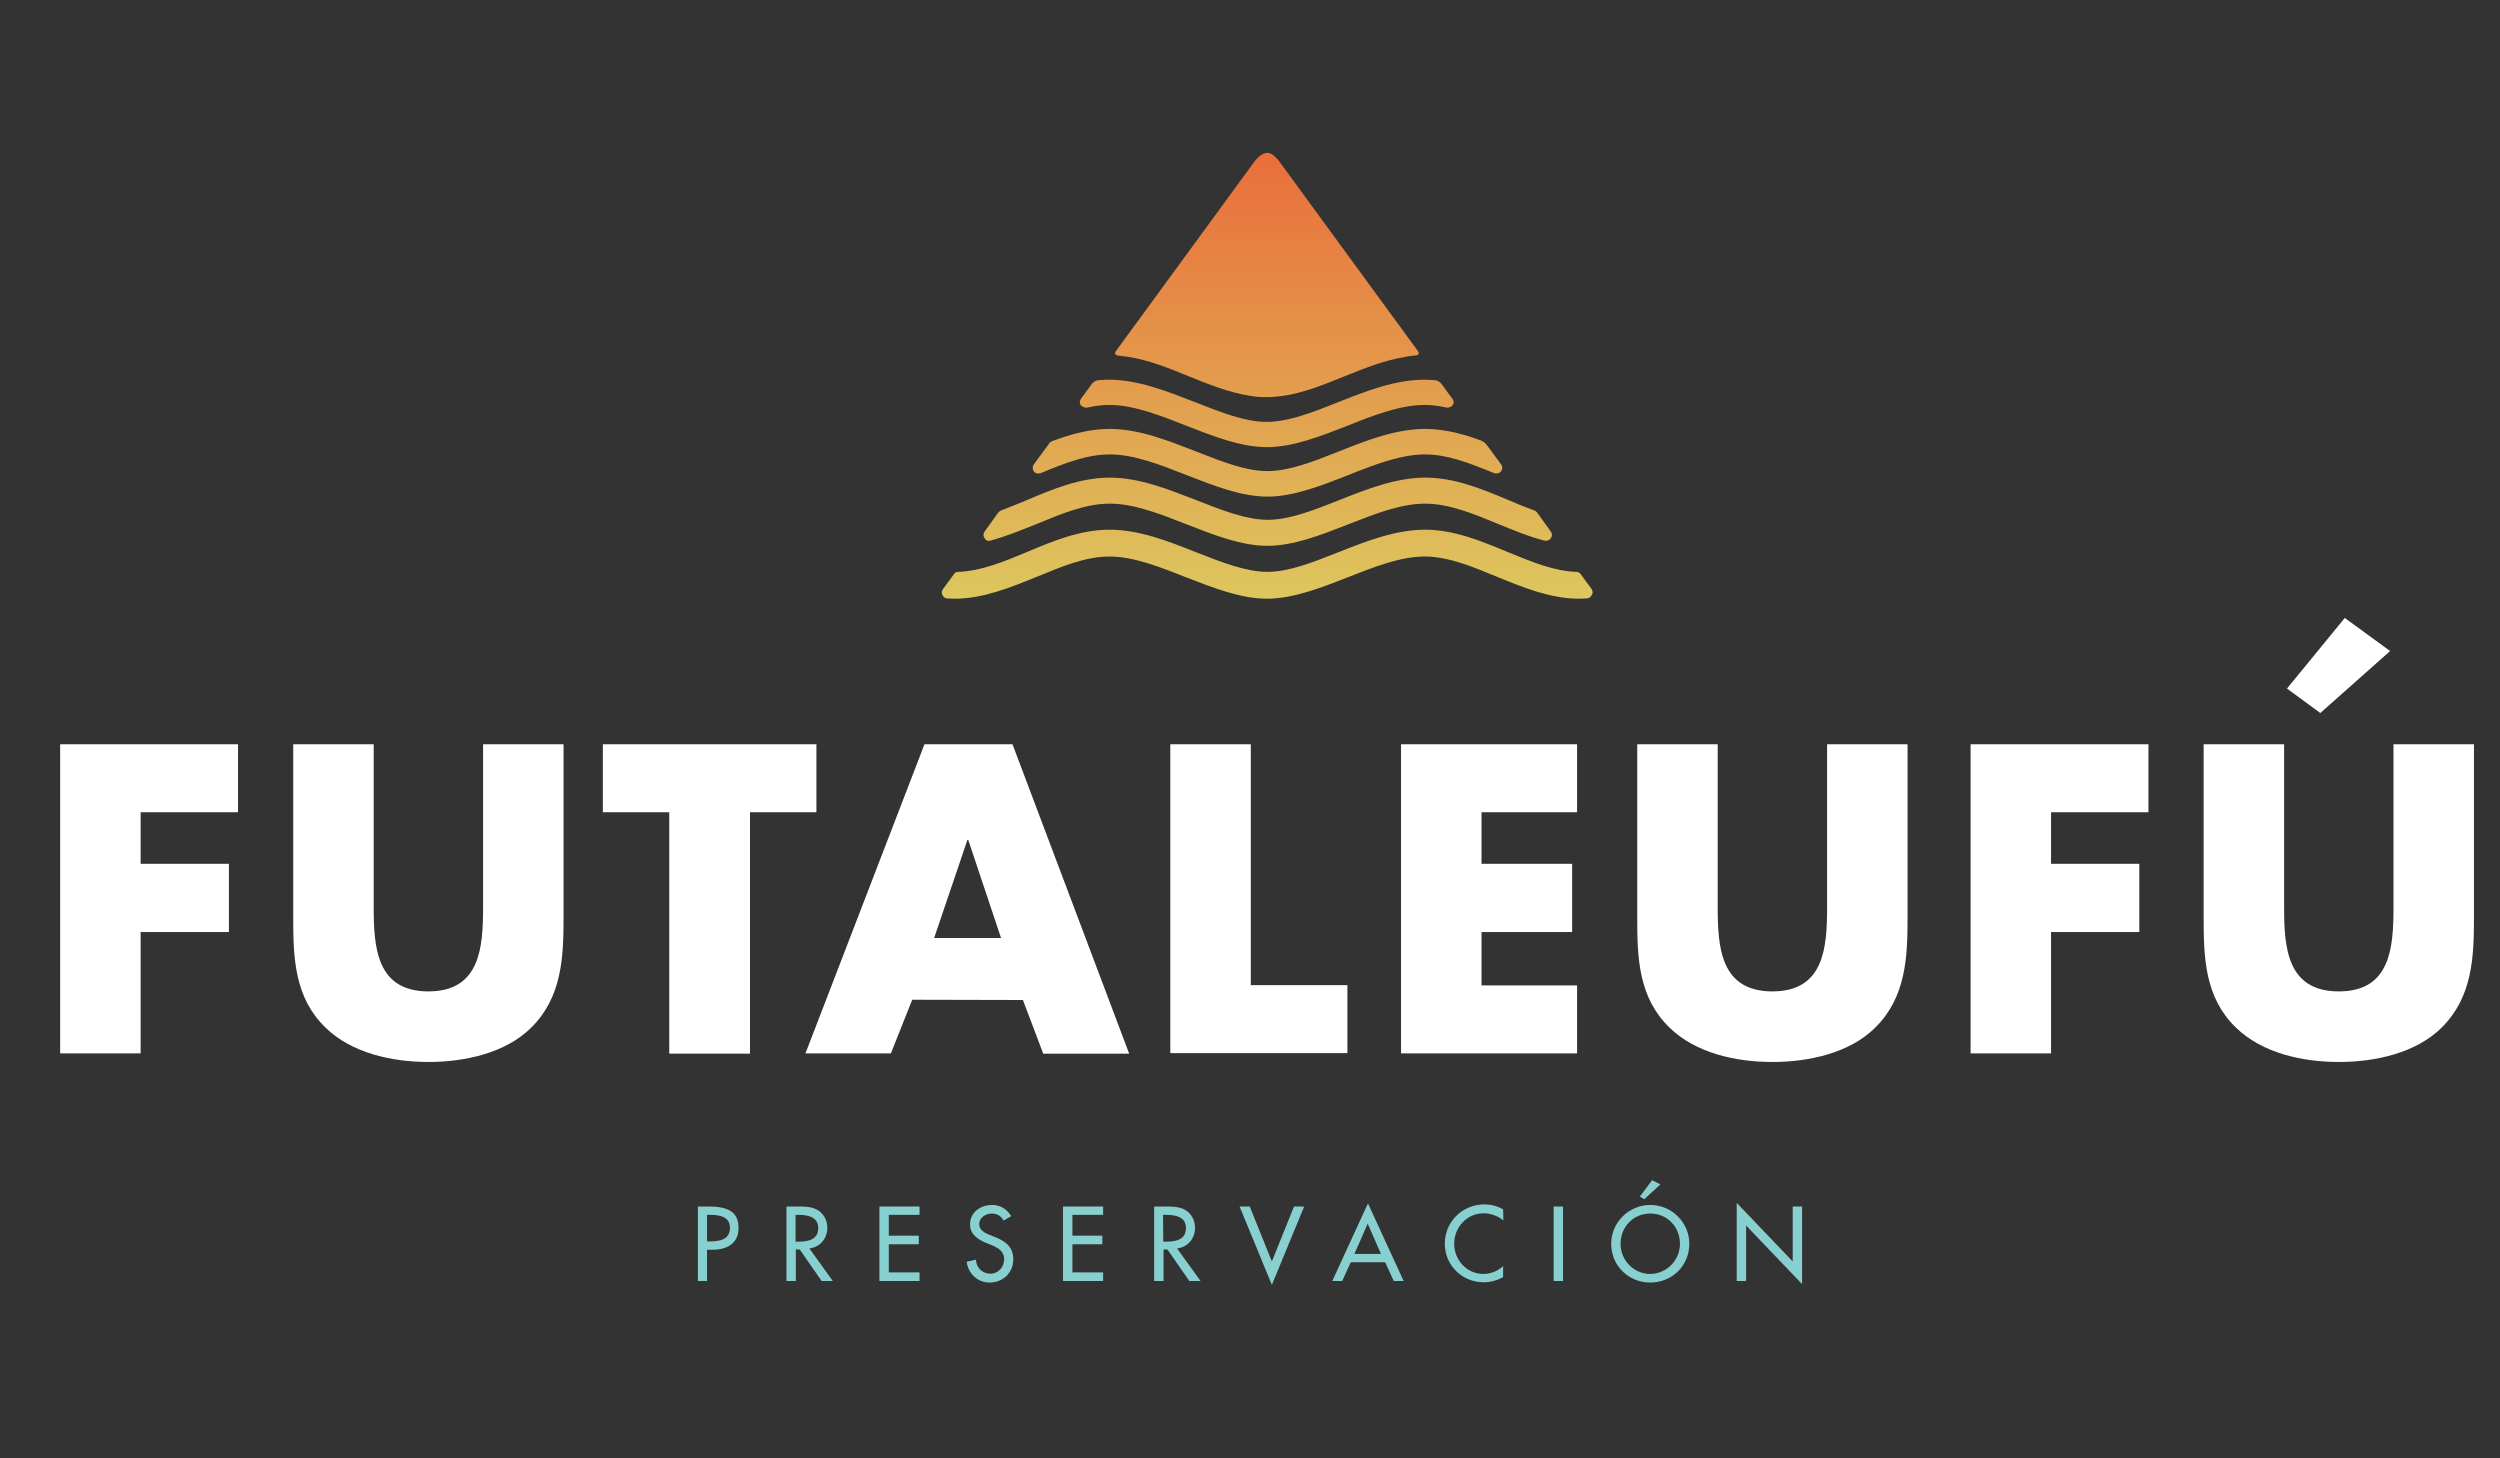 <?xml version="1.0" encoding="utf-8"?>
<!-- Generator: Adobe Illustrator 22.0.0, SVG Export Plug-In . SVG Version: 6.00 Build 0)  -->
<svg version="1.1" id="Layer_1" xmlns="http://www.w3.org/2000/svg" xmlns:xlink="http://www.w3.org/1999/xlink" x="0px" y="0px"
	 viewBox="0 0 960 560" style="enable-background:new 0 0 960 560;" xml:space="preserve">
<rect x="0" y="0" width="960" height="560" fill="#333333" stroke="none"/>
<style type="text/css">
	.st0{fill:url(#SVGID_1_);}
	.st1{fill:#FFFFFF;}
	.st2{fill:#88D0D0;}
</style>
<g>
	
		<linearGradient id="SVGID_1_" gradientUnits="userSpaceOnUse" x1="402.901" y1="-207.207" x2="402.901" y2="-357.31" gradientTransform="matrix(1.14 0 0 1.14 27.108 466.163)">
		<stop  offset="0" style="stop-color:#DDC75E"/>
		<stop  offset="1" style="stop-color:#E96E3B"/>
	</linearGradient>
	<path class="st0" d="M428.6,134.7l52.7-72.1c1.9-2.6,3.6-3.8,5.2-3.9s3.3,1.3,5.2,3.9l52.7,72.1c0.9,1.3,0,1.8-0.8,1.8
		c-1.3,0.1-2.3,0.2-3.8,0.5c-8.1,1.3-15.8,4.4-23.5,7.5s-15.4,6.3-23.5,7.5c-2.2,0.3-4.2,0.5-6.3,0.5h-0.1h-0.1
		c-2.1,0-4.1-0.1-6.3-0.5c-8.1-1.3-15.9-4.4-23.5-7.5c-7.6-3.1-15.4-6.3-23.5-7.5c-1.5-0.2-2.4-0.3-3.8-0.5
		C428.6,136.5,427.7,135.9,428.6,134.7z M611.2,226.2l-4.2-5.7c-0.5-0.6-1-0.9-1.7-0.9c-8.7-0.3-17.2-3.9-26.3-7.6
		c-10.1-4.2-20.6-8.6-31.8-8.6c-11.3,0-22.5,4.4-33.4,8.7c-9.8,3.9-19,7.5-27.1,7.5s-17.4-3.6-27.3-7.5c-10.8-4.3-22-8.7-33.3-8.7
		c-11.2,0-21.7,4.3-31.8,8.6c-9.1,3.8-17.7,7.3-26.3,7.6c-0.7,0-1.4,0.3-1.7,0.9l-4.2,5.7c-0.5,0.7-0.6,1.5-0.2,2.3
		c0.3,0.7,1,1.3,1.8,1.3h0.2c0.9,0.1,1.8,0.1,2.7,0.1c10.9,0,21.4-4.3,31.5-8.4c9.7-4,18.8-7.8,27.9-7.8c9.4,0,19.6,4.1,29.5,8
		c10.3,4,20.9,8.2,31,8.2s20.8-4.2,31-8.2c9.9-3.9,20.2-8,29.5-8c9.1,0,18.2,3.8,27.9,7.8c10,4.1,20.5,8.4,31.5,8.4
		c1,0,2.1-0.1,3-0.1c0.8-0.1,1.5-0.6,1.8-1.3C611.8,227.8,611.6,226.9,611.2,226.2z M417.6,156.5c3.1-0.7,5.8-1,8.4-1
		c9.4,0,19.7,4.1,29.6,8c10.3,4,20.8,8.2,30.9,8.2s20.6-4.2,30.9-8.2c9.9-4,20.3-8,29.6-8c2.6,0,5.4,0.3,8.4,1
		c0.9,0.2,1.8-0.2,2.4-0.9s0.5-1.8-0.1-2.5l-4.2-5.7c-0.6-0.8-1.5-1.3-2.4-1.4c-1.5-0.1-2.9-0.2-4.1-0.2c-11.3,0-22.5,4.4-33.3,8.7
		c-9.8,3.9-19,7.5-27.3,7.5s-17.4-3.6-27.3-7.5c-10.8-4.2-22-8.7-33.3-8.7c-1.3,0-2.6,0.1-4.1,0.2c-0.9,0.1-1.8,0.6-2.4,1.4
		l-4.2,5.7c-0.6,0.8-0.6,1.7-0.1,2.5C415.7,156.3,416.7,156.7,417.6,156.5z M380.3,207.6c6.3-1.7,12.3-4.2,17.8-6.4
		c9.7-4,18.8-7.8,28.1-7.8c9.4,0,19.7,4.1,29.6,8c10.3,4,20.8,8.2,30.9,8.2s20.6-4.2,30.9-8.2c9.9-3.9,20.2-8,29.6-8
		c9.2,0,18.4,3.8,28.1,7.8c5.4,2.2,11.5,4.8,17.8,6.4c0.9,0.2,1.9-0.1,2.4-0.9c0.6-0.8,0.6-1.8,0-2.6l-5.1-7.1
		c-0.3-0.5-0.9-0.9-1.5-1.1c-3.1-1.1-6.3-2.4-9.7-3.9c-10.1-4.2-20.6-8.6-31.8-8.6c-11.3,0-22.5,4.4-33.3,8.7
		c-9.8,3.9-19,7.5-27.3,7.5c-8.2,0-17.4-3.6-27.3-7.5c-10.8-4.2-22-8.7-33.3-8.7c-11.2,0-21.7,4.3-31.8,8.6
		c-3.5,1.5-6.6,2.7-9.7,3.9c-0.6,0.2-1.1,0.6-1.5,1.1l-5.1,7.1c-0.6,0.8-0.6,1.8,0,2.6C378.5,207.5,379.4,207.9,380.3,207.6z
		 M399.6,181.7c9.8-4.1,18-7.2,26.6-7.2c9.4,0,19.7,4.1,29.6,8c10.3,4,20.8,8.2,30.9,8.2s20.6-4.2,30.9-8.2c9.9-4,20.3-8,29.6-8
		c8.4,0,16.6,3.1,26.6,7.2c0.9,0.3,1.9,0.1,2.6-0.7c0.6-0.8,0.7-1.9,0-2.7l-5.6-7.6c-0.5-0.6-1-1-1.7-1.4
		c-5.9-2.2-13.7-4.6-21.8-4.6c-11.3,0-22.5,4.4-33.3,8.7c-9.8,3.9-19,7.5-27.3,7.5s-17.4-3.6-27.3-7.5c-10.8-4.2-22-8.7-33.3-8.7
		c-8.2,0-15.9,2.4-21.8,4.6c-0.7,0.2-1.4,0.7-1.7,1.4l-5.6,7.6c-0.6,0.8-0.6,1.9,0,2.7C397.5,181.8,398.6,182,399.6,181.7z"/>
	<g>
		<path class="st1" d="M54,311.9v19.8h33.9v26.2H54v46.6H23.1V285.8h68.3v26.1H54L54,311.9z"/>
		<path class="st1" d="M216.4,285.8v66.8c0,15.3-0.7,30.4-12.4,42c-9.9,9.8-25.5,13.2-39.5,13.2c-13.9,0-29.5-3.4-39.5-13.2
			c-11.9-11.5-12.4-26.7-12.4-42v-66.8h30.9v62.6c0,15.4,1.1,32.3,21,32.3s21-16.9,21-32.3v-62.6H216.4z"/>
		<path class="st1" d="M287.9,404.6H257v-92.7h-25.5v-26.1h82v26.1h-25.5V404.6z"/>
		<path class="st1" d="M350.3,383.9l-8.2,20.6h-32.8L355,285.8h33.8l44.8,118.8h-33l-7.8-20.6L350.3,383.9L350.3,383.9z
			 M371.8,322.5h-0.3l-12.8,37.7h25.7L371.8,322.5z"/>
		<path class="st1" d="M480.3,378.3h37.1v26.1h-68V285.8h30.9V378.3z"/>
		<path class="st1" d="M568.9,311.9v19.8h34.8v26.2h-34.8v20.5h36.7v26.1H538V285.8h67.6v26.1H568.9L568.9,311.9z"/>
		<path class="st1" d="M732.5,285.8v66.8c0,15.3-0.7,30.4-12.4,42c-9.9,9.8-25.5,13.2-39.5,13.2s-29.5-3.4-39.5-13.2
			c-11.9-11.5-12.4-26.7-12.4-42v-66.8h30.9v62.6c0,15.4,1.1,32.3,21,32.3s21-16.9,21-32.3v-62.6H732.5z"/>
		<path class="st1" d="M787.6,311.9v19.8h33.9v26.2h-33.9v46.6h-30.9V285.8H825v26.1H787.6L787.6,311.9z"/>
		<path class="st1" d="M950,285.8v66.8c0,15.3-0.7,30.4-12.4,42c-9.9,9.8-25.5,13.2-39.5,13.2s-29.4-3.4-39.5-13.2
			c-11.9-11.5-12.4-26.7-12.4-42v-66.8h30.9v62.6c0,15.4,1.1,32.3,21,32.3s21-16.9,21-32.3v-62.6H950z M891,273.8l-12.8-9.4
			l22.2-27.1l17.4,12.7L891,273.8z"/>
	</g>
</g>
<g>
	<path class="st2" d="M271.6,491.9H268v-28.6h4.1c8.8,0,11.5,3,11.5,8.3c0,6-4.6,8.3-10,8.3h-2.1V491.9L271.6,491.9z M271.6,476.7
		h1.1c3.6,0,7.6-0.7,7.6-5.2c0-4.5-4.3-5-7.8-5h-1V476.7L271.6,476.7z"/>
	<path class="st2" d="M319.8,491.9h-4.3l-8.4-12.1h-1.5v12.1H302v-28.6h4.3c2.5,0,5.3,0,7.6,1.3c2.4,1.4,3.8,4.1,3.8,6.8
		c0,4.1-2.7,7.5-6.9,8L319.8,491.9z M305.5,476.8h1.1c3.6,0,7.6-0.7,7.6-5.2c0-4.5-4.3-5.1-7.8-5.1h-0.9V476.8z"/>
	<polygon class="st2" points="337.7,463.3 353.1,463.3 353.1,466.5 341.3,466.5 341.3,474.5 352.8,474.5 352.8,477.8 341.3,477.8 
		341.3,488.6 353.1,488.6 353.1,491.9 337.7,491.9 	"/>
	<path class="st2" d="M385.4,468.7c-1.1-1.8-2.4-2.7-4.6-2.7c-2.3,0-4.8,1.6-4.8,4.1c0,2.2,2.2,3.4,4,4.1l2,0.8
		c4.1,1.6,7.1,3.8,7.1,8.6c0,5.2-4,8.9-9.1,8.9c-4.6,0-8.2-3.4-8.8-8l3.6-0.8c0,3.1,2.5,5.4,5.5,5.4c3.1,0,5.3-2.6,5.3-5.6
		c0-3.1-2.5-4.4-4.9-5.4l-2-0.8c-3.3-1.4-6.2-3.3-6.2-7.2c0-4.6,4.1-7.4,8.4-7.4c3.2,0,5.8,1.6,7.4,4.3L385.4,468.7z"/>
	<polygon class="st2" points="408.2,463.3 423.6,463.3 423.6,466.5 411.8,466.5 411.8,474.5 423.3,474.5 423.3,477.8 411.8,477.8 
		411.8,488.6 423.6,488.6 423.6,491.9 408.2,491.9 	"/>
	<path class="st2" d="M461,491.9h-4.3l-8.4-12.1h-1.5v12.1h-3.6v-28.6h4.3c2.5,0,5.3,0,7.6,1.3c2.4,1.4,3.8,4.1,3.8,6.8
		c0,4.1-2.7,7.5-6.9,8L461,491.9z M446.7,476.8h1.1c3.6,0,7.6-0.7,7.6-5.2c0-4.5-4.2-5.1-7.8-5.1h-1L446.7,476.8L446.7,476.8z"/>
	<polygon class="st2" points="488.4,484.4 496.9,463.3 500.8,463.3 488.4,493.4 476,463.3 479.9,463.3 	"/>
	<path class="st2" d="M518.7,484.7l-3.3,7.2h-3.8l13.7-29.8l13.7,29.8h-3.8l-3.3-7.2H518.7z M525.2,469.9l-5.1,11.6h10.2
		L525.2,469.9z"/>
	<path class="st2" d="M577.3,468.7c-2-1.8-4.9-2.8-7.6-2.8c-6.4,0-11.3,5.4-11.3,11.7c0,6.3,4.9,11.6,11.2,11.6c2.8,0,5.5-1.1,7.6-3
		v4.2c-2.2,1.3-5,2-7.5,2c-8.2,0-14.9-6.5-14.9-14.8c0-8.5,6.8-15.1,15.2-15.1c2.5,0,5,0.6,7.2,1.9L577.3,468.7L577.3,468.7z"/>
	<rect x="596.6" y="463.3" class="st2" width="3.6" height="28.6"/>
	<path class="st2" d="M648.7,477.6c0,8.5-6.7,14.9-15,14.9c-8.3,0-15-6.4-15-14.9c0-8.2,6.8-14.9,15-14.9
		C641.9,462.7,648.7,469.4,648.7,477.6 M645.1,477.6c0-6.3-4.7-11.6-11.4-11.6c-6.7,0-11.4,5.3-11.4,11.6c0,6.5,5.2,11.6,11.4,11.6
		C639.9,489.1,645.1,484.1,645.1,477.6 M637.6,454.8l-6.2,5.7l-1.7-1l4.7-6.3L637.6,454.8z"/>
	<polygon class="st2" points="666.9,461.9 688.4,484.4 688.4,463.3 692,463.3 692,493.1 670.5,470.6 670.5,491.9 666.9,491.9 	"/>
</g>
</svg>
